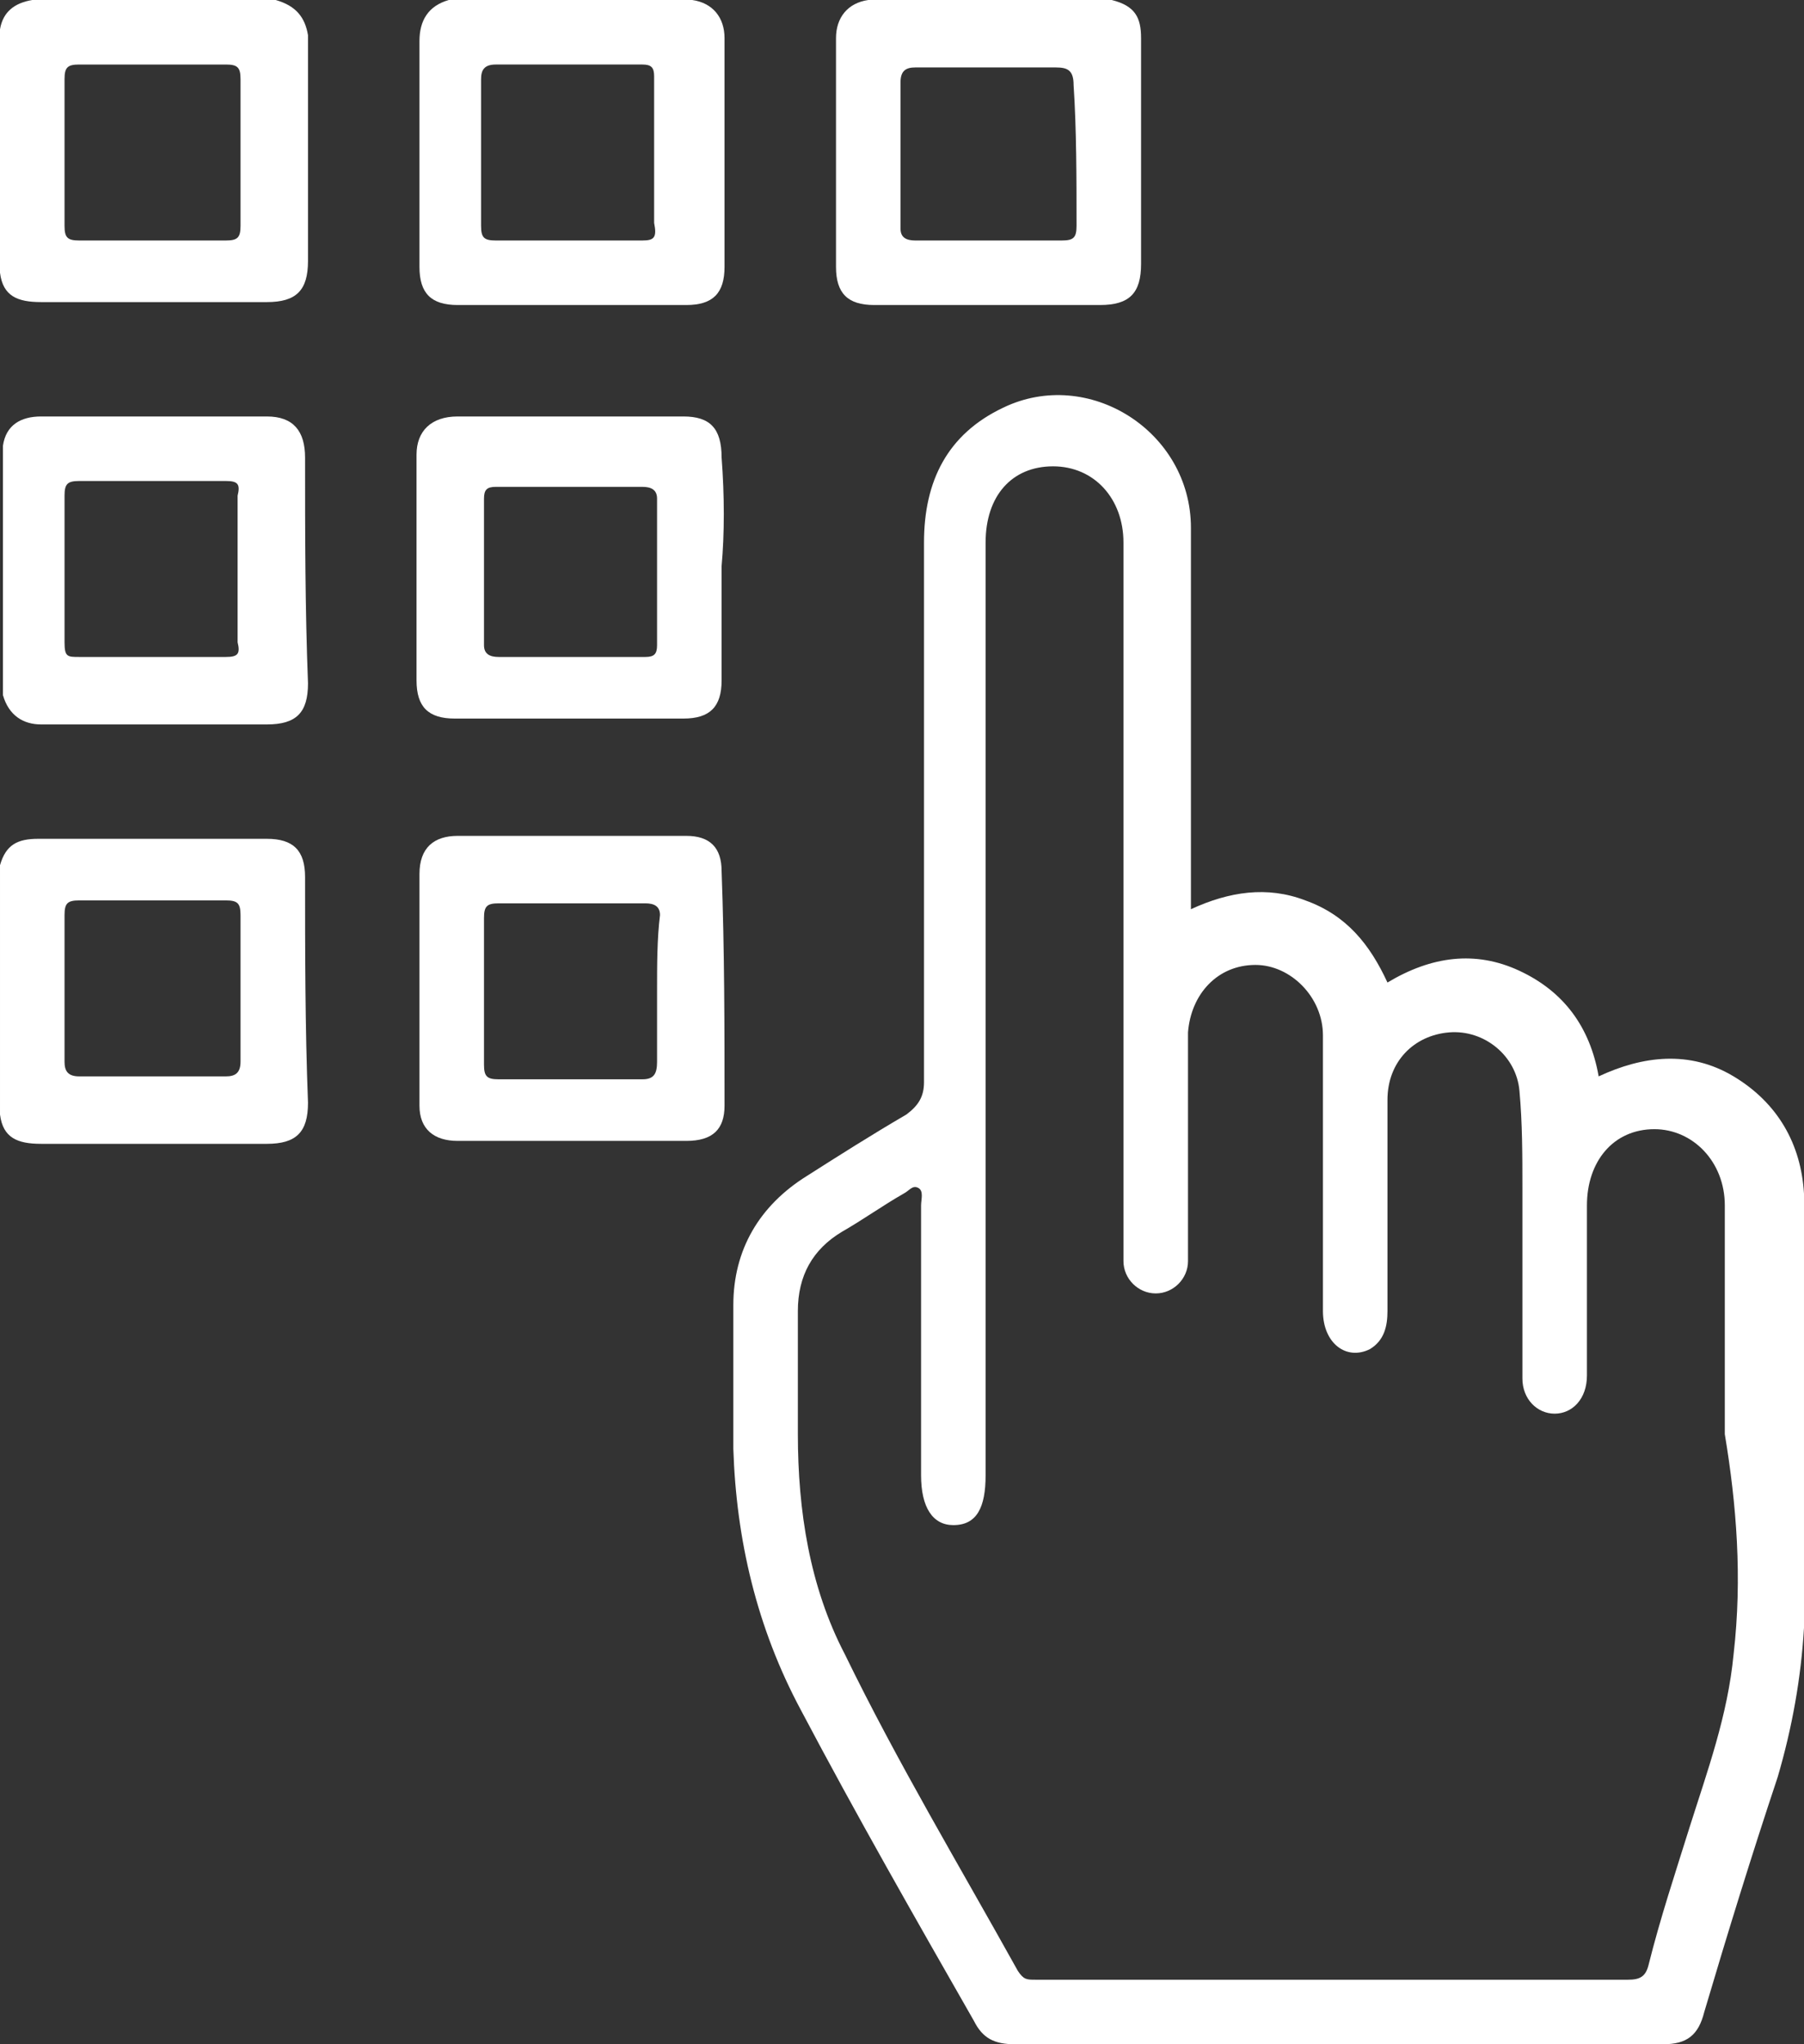 <?xml version="1.0" encoding="utf-8"?>
<!-- Generator: Adobe Illustrator 26.0.1, SVG Export Plug-In . SVG Version: 6.00 Build 0)  -->
<svg version="1.1" id="Layer_1" xmlns="http://www.w3.org/2000/svg" xmlns:xlink="http://www.w3.org/1999/xlink" x="0px" y="0px"
	 viewBox="0 0 61.5 69.7" style="enable-background:new 0 0 61.5 69.7;" xml:space="preserve">
<rect x="0" y="0" width="61.5" height="69.7" fill="#333333" stroke="none"/>
<style type="text/css">
	.st0{fill:#FFFFFF;}
</style>
<path class="st0" d="M59.1,36.7c-1.5-0.9-3.1-0.7-4.6,0c-0.3-1.7-1.2-2.9-2.7-3.6c-1.5-0.7-3-0.5-4.5,0.4c-0.6-1.3-1.4-2.3-2.8-2.8
	c-1.3-0.5-2.6-0.3-3.9,0.3c0-0.3,0-0.6,0-0.9c0-4,0-8.1,0-12.1c0-3.3-3.5-5.5-6.4-4.1c-1.9,0.9-2.7,2.5-2.7,4.6c0,6.1,0,12.2,0,18.4
	c0,0.5-0.2,0.8-0.6,1.1c-1.2,0.7-2.3,1.4-3.4,2.1c-1.6,1-2.5,2.5-2.5,4.4c0,1.6,0,3.3,0,4.9c0.1,3.1,0.8,6.1,2.3,8.9
	c1.9,3.6,3.9,7.1,5.9,10.6c0.3,0.6,0.7,0.8,1.4,0.8c7.4,0,14.7,0,22.1,0c0.8,0,1.2-0.3,1.4-1.1c0.8-2.7,1.6-5.3,2.5-8
	c0.5-1.7,0.8-3.4,0.9-5.1c0-0.2,0-0.5,0-0.7c0-4.7,0-9.4,0-14.1C61.4,39,60.6,37.6,59.1,36.7z M59.1,56.4c-0.2,2.1-0.9,4-1.5,5.9
	c-0.5,1.6-1,3.1-1.4,4.7c-0.1,0.4-0.3,0.5-0.7,0.5c-6.7,0-13.5,0-20.2,0c-0.3,0-0.4,0-0.6-0.3c-2-3.6-4.1-7.1-5.9-10.8
	c-1.2-2.3-1.6-4.9-1.6-7.5c0-1.4,0-2.8,0-4.2c0-1.2,0.5-2.1,1.5-2.7c0.7-0.4,1.4-0.9,2.1-1.3c0.2-0.1,0.3-0.3,0.5-0.2
	c0.2,0.1,0.1,0.4,0.1,0.6c0,3.1,0,6.1,0,9.2c0,1.1,0.4,1.7,1.1,1.7c0.8,0,1.1-0.6,1.1-1.7c0-5.3,0-10.6,0-15.9c0-5.3,0-10.6,0-15.9
	c0-1.6,0.9-2.6,2.3-2.6c1.4,0,2.4,1.1,2.4,2.6c0,7.9,0,15.9,0,23.8c0,0.2,0,0.4,0,0.7c0,0.6,0.5,1.1,1.1,1.1c0.6,0,1.1-0.5,1.1-1.1
	c0-1.9,0-3.9,0-5.8c0-0.7,0-1.4,0-2c0.1-1.3,1-2.3,2.3-2.3c1.2,0,2.3,1.1,2.3,2.4c0,3.1,0,6.3,0,9.4c0,1.1,0.8,1.7,1.6,1.3
	c0.5-0.3,0.6-0.8,0.6-1.3c0-1.9,0-3.8,0-5.7c0-0.5,0-1,0-1.5c0-1.3,0.9-2.2,2.1-2.3c1.2-0.1,2.3,0.8,2.4,2c0.1,1.1,0.1,2.2,0.1,3.3
	c0,2.2,0,4.3,0,6.5c0,0.7,0.5,1.2,1.1,1.2c0.6,0,1.1-0.5,1.1-1.3c0-1.9,0-3.9,0-5.8c0-1.5,0.9-2.6,2.3-2.6c1.3,0,2.4,1.1,2.4,2.6
	c0,2.6,0,5.2,0,7.8C59.2,51.3,59.4,53.8,59.1,56.4z"/>
<path class="st0" d="M24.6,15.6c0-1-0.4-1.4-1.3-1.4c-2.6,0-5.2,0-7.7,0c-0.9,0-1.4,0.5-1.4,1.3c0,2.6,0,5.2,0,7.7
	c0,0.9,0.4,1.3,1.3,1.3c2.6,0,5.2,0,7.8,0c0.9,0,1.3-0.4,1.3-1.3c0-1.3,0-2.6,0-3.9C24.7,18.2,24.7,16.9,24.6,15.6z M22.4,19.5
	c0,0.8,0,1.7,0,2.5c0,0.3-0.1,0.4-0.4,0.4c-1.7,0-3.4,0-5,0c-0.3,0-0.5-0.1-0.5-0.4c0-1.7,0-3.4,0-5c0-0.3,0.1-0.4,0.4-0.4
	c1.7,0,3.4,0,5,0c0.3,0,0.5,0.1,0.5,0.4C22.4,17.8,22.4,18.7,22.4,19.5z"/>
<path class="st0" d="M10.4,15.6c0-0.9-0.4-1.4-1.3-1.4c-2.6,0-5.2,0-7.7,0c-0.7,0-1.2,0.3-1.3,1c0,2.8,0,5.7,0,8.5
	c0.2,0.7,0.7,1,1.3,1c2.6,0,5.1,0,7.7,0c1,0,1.4-0.4,1.4-1.4C10.4,20.7,10.4,18.2,10.4,15.6z M7.7,22.4c-0.8,0-1.7,0-2.5,0
	c-0.8,0-1.7,0-2.5,0c-0.4,0-0.5,0-0.5-0.5c0-1.7,0-3.3,0-5c0-0.4,0.1-0.5,0.5-0.5c1.7,0,3.4,0,5,0c0.4,0,0.5,0.1,0.4,0.5
	c0,1.7,0,3.3,0,5C8.2,22.3,8.1,22.4,7.7,22.4z"/>
<path class="st0" d="M23.6,0c-2.8,0-5.6,0-8.3,0c-0.7,0.2-1,0.7-1,1.4c0,2.6,0,5.1,0,7.7c0,0.9,0.4,1.3,1.3,1.3c2.6,0,5.2,0,7.8,0
	c0.9,0,1.3-0.4,1.3-1.3c0-2.6,0-5.2,0-7.8C24.7,0.6,24.3,0.1,23.6,0z M21.9,8.2c-1.7,0-3.3,0-5,0c-0.4,0-0.5-0.1-0.5-0.5
	c0-1.7,0-3.4,0-5c0-0.3,0.1-0.5,0.5-0.5c1.7,0,3.4,0,5,0c0.3,0,0.4,0.1,0.4,0.4c0,0.9,0,1.8,0,2.6c0,0.8,0,1.6,0,2.4
	C22.4,8.1,22.3,8.2,21.9,8.2z"/>
<path class="st0" d="M37.9,0c-2.8,0-5.6,0-8.3,0c-0.7,0.1-1.1,0.6-1.1,1.3c0,2.6,0,5.2,0,7.8c0,0.9,0.4,1.3,1.3,1.3
	c2.6,0,5.1,0,7.7,0c1,0,1.4-0.4,1.4-1.4c0-2.6,0-5.1,0-7.7C38.9,0.6,38.7,0.2,37.9,0z M36.7,7.7c0,0.4-0.1,0.5-0.5,0.5
	c-1.7,0-3.3,0-5,0c-0.3,0-0.5-0.1-0.5-0.4c0-1.7,0-3.4,0-5c0-0.4,0.2-0.5,0.5-0.5c0.8,0,1.7,0,2.5,0c0.8,0,1.6,0,2.3,0
	c0.4,0,0.6,0.1,0.6,0.6C36.7,4.4,36.7,6.1,36.7,7.7z"/>
<path class="st0" d="M24.6,29.7c0-0.8-0.4-1.2-1.2-1.2c-1.3,0-2.6,0-3.9,0s-2.6,0-3.9,0c-0.8,0-1.3,0.4-1.3,1.3c0,2.6,0,5.3,0,7.9
	c0,0.8,0.5,1.2,1.3,1.2c2.6,0,5.2,0,7.8,0c0.9,0,1.3-0.4,1.3-1.2C24.7,35.1,24.7,32.4,24.6,29.7z M22.4,33.8c0,0.8,0,1.6,0,2.4
	c0,0.4-0.1,0.6-0.5,0.6c-1.6,0-3.3,0-4.9,0c-0.4,0-0.5-0.1-0.5-0.5c0-1.7,0-3.3,0-5c0-0.4,0.1-0.5,0.5-0.5c1.7,0,3.3,0,5,0
	c0.3,0,0.5,0.1,0.5,0.4C22.4,32,22.4,32.9,22.4,33.8z"/>
<path class="st0" d="M10.4,29.9c0-0.9-0.4-1.3-1.3-1.3c-2.6,0-5.2,0-7.8,0c-0.7,0-1.1,0.2-1.3,0.9c0,2.8,0,5.7,0,8.5
	c0.1,0.8,0.6,1,1.4,1c2.6,0,5.1,0,7.7,0c1,0,1.4-0.4,1.4-1.4C10.4,35,10.4,32.4,10.4,29.9z M7.7,36.7c-1.7,0-3.3,0-5,0
	c-0.4,0-0.5-0.2-0.5-0.5c0-0.8,0-1.7,0-2.5s0-1.7,0-2.5c0-0.4,0.1-0.5,0.5-0.5c1.7,0,3.3,0,5,0c0.4,0,0.5,0.1,0.5,0.5
	c0,1.7,0,3.3,0,5C8.2,36.6,8,36.7,7.7,36.7z"/>
<path class="st0" d="M9.4,0C6.6,0,3.8,0,1.1,0C0.5,0.1,0.1,0.4,0,1c0,2.8,0,5.6,0,8.3c0.1,0.8,0.6,1,1.4,1c2.6,0,5.1,0,7.7,0
	c1,0,1.4-0.4,1.4-1.4c0-2.6,0-5.1,0-7.7C10.4,0.6,10.1,0.2,9.4,0z M8.2,7.7c0,0.4-0.1,0.5-0.5,0.5c-1.7,0-3.3,0-5,0
	c-0.4,0-0.5-0.1-0.5-0.5c0-0.8,0-1.7,0-2.5c0-0.8,0-1.7,0-2.5c0-0.4,0.1-0.5,0.5-0.5c1.7,0,3.3,0,5,0c0.4,0,0.5,0.1,0.5,0.5
	C8.2,4.4,8.2,6,8.2,7.7z"/>
</svg>
